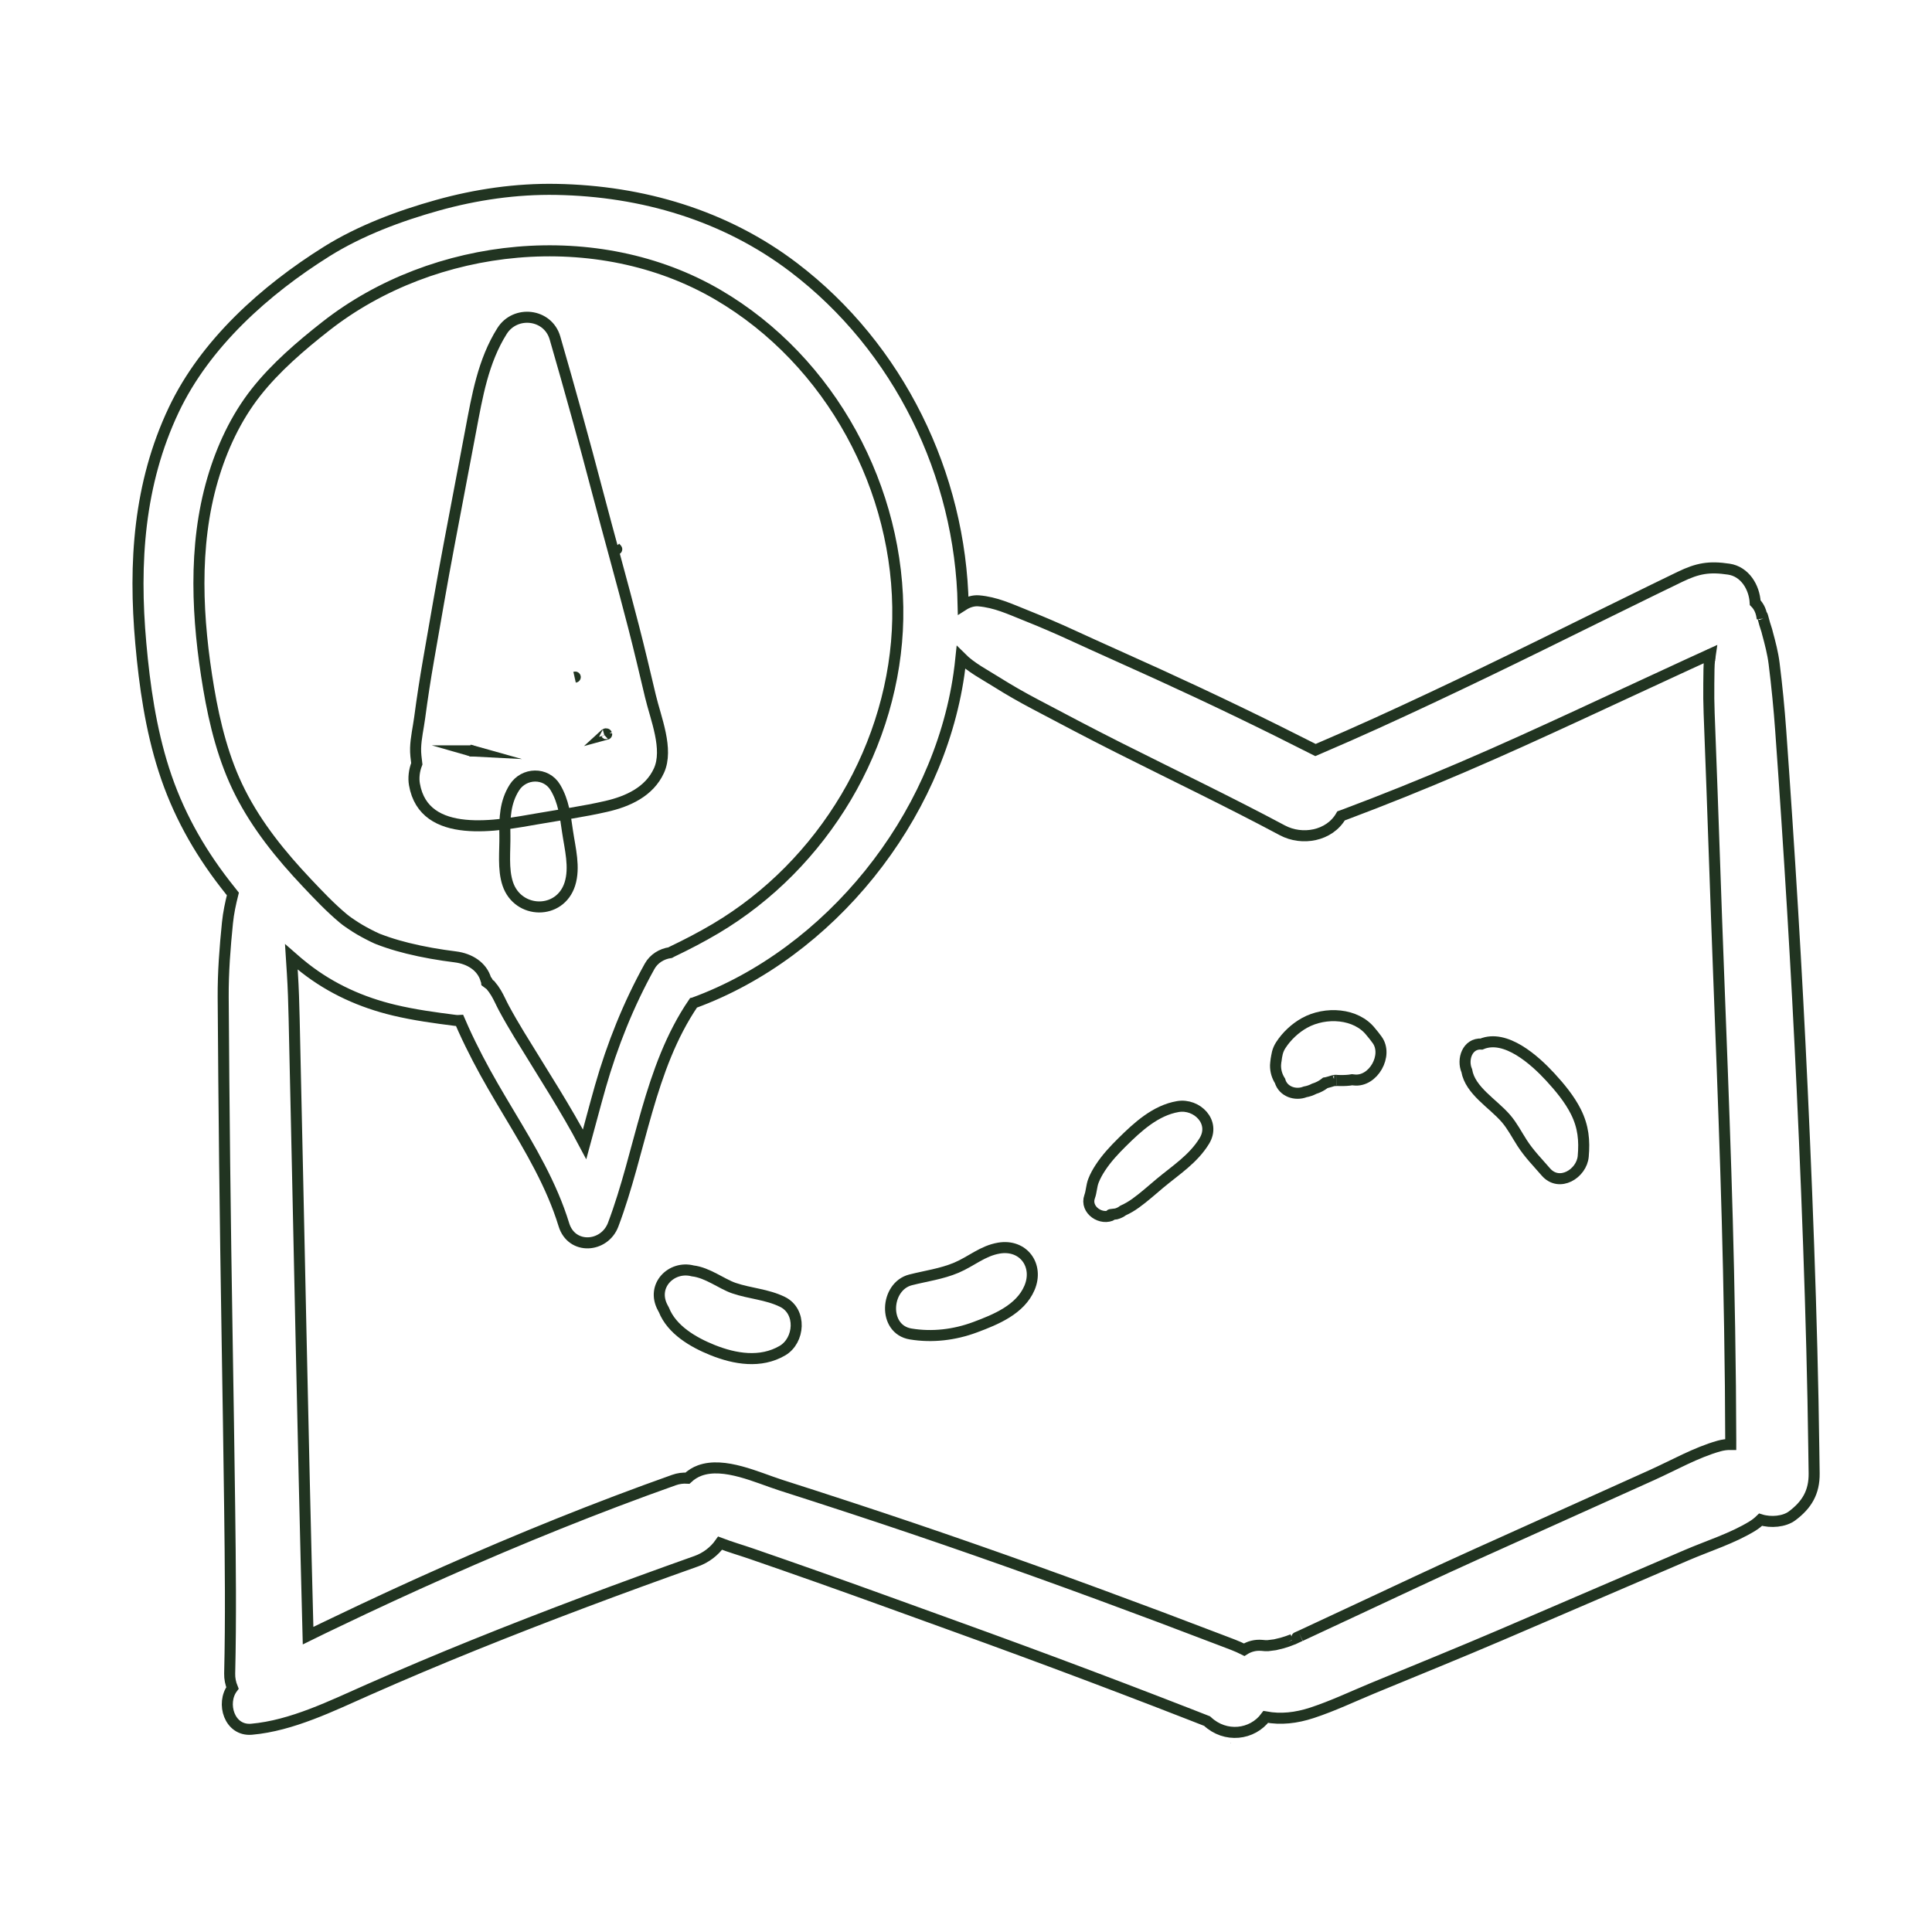 <?xml version="1.0" encoding="UTF-8"?> <svg xmlns="http://www.w3.org/2000/svg" width="175" height="175" viewBox="0 0 175 175" fill="none"> <path d="M42.681 68.013C42.685 68.014 42.69 68.016 42.693 68.018C42.694 68.018 42.696 68.018 42.697 68.018C42.694 68.017 42.69 68.015 42.686 68.013C42.684 68.013 42.682 68.013 42.681 68.013Z" stroke="#213421" stroke-miterlimit="10"></path> <path d="M42.503 67.932C42.598 67.974 42.656 67.999 42.685 68.013C42.722 68.014 42.766 68.017 42.823 68.02C42.716 67.99 42.61 67.961 42.503 67.932Z" stroke="#213421" stroke-miterlimit="10"></path> <path d="M58.916 63.058C58.424 60.97 57.93 58.88 57.396 56.802C56.346 52.718 55.198 48.661 54.128 44.583C52.902 39.911 51.614 35.254 50.27 30.614C49.63 28.403 46.671 28.082 45.473 29.987C43.754 32.72 43.225 35.891 42.635 39.008C41.98 42.462 41.326 45.916 40.672 49.37C40.017 52.828 39.425 56.296 38.819 59.763C38.515 61.506 38.248 63.247 38.015 65.001C37.895 65.906 37.672 66.849 37.645 67.761C37.631 68.248 37.698 68.715 37.754 69.184C37.515 69.788 37.439 70.465 37.54 71.048C38.417 76.137 45.167 74.778 48.667 74.169C50.752 73.806 52.866 73.514 54.928 73.039C56.873 72.592 58.814 71.714 59.686 69.806C60.577 67.858 59.389 65.061 58.916 63.058ZM54.732 66.568C54.833 66.475 54.919 66.429 54.952 66.505C54.953 66.508 54.851 66.536 54.732 66.568Z" stroke="#213421" stroke-miterlimit="10"></path> <path d="M46.589 71.34C45.749 72.668 45.701 74.116 45.732 75.636C45.76 77.068 45.538 78.718 45.999 80.077C46.923 82.798 50.726 82.885 51.618 80.077C52.097 78.569 51.634 76.861 51.408 75.328C51.201 73.921 51.055 72.593 50.314 71.34C49.468 69.911 47.45 69.98 46.589 71.34Z" stroke="#213421" stroke-miterlimit="10"></path> <path d="M111.468 157.909C111.49 157.909 111.49 157.875 111.468 157.875C111.446 157.875 111.446 157.909 111.468 157.909Z" fill="#213421"></path> <path d="M154.855 59.715C154.855 59.713 154.855 59.712 154.855 59.711C154.956 58.752 154.838 59.749 154.855 59.715Z" stroke="#213421" stroke-miterlimit="10"></path> <path d="M164.292 131.154C164.273 129.694 164.249 128.233 164.22 126.773C164.159 123.687 164.078 120.602 163.982 117.518C163.787 111.207 163.53 104.899 163.238 98.592C162.737 87.782 162.072 76.989 161.298 66.195C161.152 64.155 160.953 62.132 160.699 60.102C160.582 59.167 160.338 58.237 160.09 57.327C160.072 57.262 160.06 57.195 160.041 57.13C160.022 57.065 159.886 56.623 159.834 56.476C159.827 56.449 159.821 56.426 159.817 56.411C159.746 56.167 159.541 55.266 159.621 56.046C159.559 55.438 159.351 54.954 158.986 54.589C158.908 53.187 158.051 51.771 156.595 51.554C154.817 51.29 153.792 51.466 152.165 52.252C151.361 52.641 150.557 53.031 149.754 53.423C148.057 54.251 146.362 55.085 144.668 55.92C141.321 57.57 137.976 59.225 134.613 60.844C131.319 62.429 128.012 63.992 124.684 65.504C122.969 66.283 121.247 67.043 119.515 67.783C119.4 67.832 119.28 67.884 119.157 67.937C114.45 65.544 109.683 63.248 104.88 61.057C102.307 59.883 99.719 58.741 97.15 57.557C95.727 56.901 94.291 56.289 92.836 55.707C91.434 55.146 90.181 54.555 88.658 54.424C88.166 54.382 87.671 54.542 87.243 54.816C87.011 42.995 81.417 31.471 71.899 24.229C65.689 19.503 58.159 17.296 50.4 17.156C46.765 17.09 43.127 17.617 39.63 18.593C36.189 19.554 32.622 20.883 29.586 22.784C24.013 26.272 18.591 31.109 15.74 37.124C12.566 43.819 12.104 50.996 12.754 58.274C13.098 62.135 13.657 66.024 14.843 69.724C16.065 73.538 17.951 76.937 20.398 80.093C20.626 80.388 20.858 80.683 21.093 80.977C20.88 81.828 20.694 82.686 20.604 83.582C20.377 85.824 20.202 88.076 20.216 90.332C20.246 95.341 20.294 100.351 20.349 105.36C20.463 115.775 20.672 126.188 20.803 136.603C20.866 141.602 20.923 146.597 20.804 151.595C20.793 152.042 20.885 152.483 21.054 152.897C20.019 154.274 20.768 156.811 22.786 156.634C26.443 156.313 30.066 154.507 33.391 153.041C36.556 151.644 39.681 150.323 42.887 149.028C49.552 146.335 56.3 143.818 63.073 141.412C63.937 141.105 64.708 140.52 65.227 139.78C66.173 140.141 67.16 140.424 68.064 140.737C70.101 141.44 72.135 142.15 74.166 142.868C78.299 144.329 82.415 145.835 86.538 147.321C90.585 148.78 94.62 150.268 98.644 151.785C100.656 152.543 102.664 153.309 104.669 154.081C105.672 154.468 106.673 154.856 107.675 155.246C108.175 155.441 108.675 155.636 109.175 155.832C109.23 155.854 109.285 155.875 109.34 155.897C109.346 155.902 109.35 155.907 109.356 155.912C110.994 157.448 113.432 157.162 114.653 155.518C116.024 155.767 117.39 155.623 118.851 155.143C120.72 154.529 122.527 153.668 124.343 152.915C128.235 151.304 132.143 149.727 136.015 148.068C139.741 146.471 143.464 144.867 147.189 143.266C149.051 142.465 150.913 141.665 152.776 140.865C154.729 140.025 156.95 139.336 158.757 138.217C159.021 138.054 159.258 137.862 159.472 137.653C160.404 137.945 161.622 137.834 162.324 137.31C163.665 136.309 164.346 135.166 164.325 133.456C164.315 132.689 164.302 131.921 164.292 131.154ZM18.9 62.349C17.848 56.137 17.479 49.513 19.262 43.416C20.087 40.597 21.362 37.85 23.188 35.533C24.963 33.28 27.246 31.325 29.493 29.561C39.314 21.847 54.127 20.326 65.023 26.695C75.282 32.693 81.54 44.368 81.319 56.075C81.214 61.652 79.556 67.309 76.624 72.242C73.753 77.07 69.707 81.213 64.824 84.11C63.542 84.871 62.206 85.564 60.86 86.207C60.806 86.232 60.757 86.262 60.707 86.29C59.944 86.4 59.23 86.829 58.84 87.531C56.923 90.982 55.453 94.664 54.371 98.457C53.879 100.186 53.428 101.925 52.954 103.657C52.102 102.037 51.168 100.457 50.218 98.894C49.165 97.16 48.077 95.447 47.024 93.713C46.547 92.926 46.083 92.131 45.646 91.32C45.404 90.871 45.202 90.388 44.941 89.95C44.791 89.697 44.62 89.458 44.429 89.234C44.253 89.108 44.135 89.02 44.072 88.971C44.071 88.963 44.07 88.955 44.069 88.947C44.105 88.968 44.16 89.002 44.239 89.052C44.169 88.929 44.093 88.821 44.011 88.726C43.657 87.525 42.531 86.836 41.252 86.675C39.797 86.493 38.344 86.244 36.92 85.891C36.313 85.741 35.711 85.57 35.118 85.371C34.838 85.278 34.561 85.177 34.285 85.071C34.283 85.07 34.183 85.028 34.106 84.997C34.014 84.953 33.82 84.864 33.793 84.851C33.254 84.586 32.725 84.303 32.216 83.982C31.982 83.834 31.754 83.677 31.526 83.52C31.524 83.519 31.43 83.451 31.363 83.404C31.28 83.338 31.124 83.216 31.102 83.198C29.915 82.207 28.845 81.075 27.784 79.952C25.446 77.476 23.292 74.823 21.747 71.77C20.262 68.836 19.447 65.577 18.9 62.349ZM149.616 133.618C147.913 134.385 146.21 135.152 144.508 135.919C140.89 137.549 137.272 139.179 133.654 140.809C130.11 142.405 126.598 144.07 123.077 145.713C121.316 146.535 119.557 147.358 117.796 148.178C117.878 148.139 117.079 148.495 117.084 148.503C116.777 148.623 116.465 148.732 116.148 148.822C116.11 148.832 115.586 148.95 115.483 148.982C115.194 149.018 114.983 149.045 114.851 149.063C114.667 149.068 114.483 149.062 114.3 149.037C113.691 148.984 113.151 149.139 112.696 149.429C112.058 149.103 111.373 148.862 110.694 148.602C106.969 147.174 103.235 145.772 99.492 144.396C92.068 141.666 84.608 139.05 77.092 136.585C74.975 135.891 72.855 135.204 70.732 134.526C68.601 133.845 65.608 132.395 63.389 133.198C62.977 133.347 62.594 133.589 62.27 133.892C61.868 133.868 61.456 133.916 61.047 134.062C54.024 136.556 47.135 139.346 40.322 142.367C37.046 143.82 33.792 145.322 30.561 146.874C29.706 147.285 28.808 147.707 27.905 148.156C27.418 129.534 27.07 110.903 26.644 92.278C26.612 90.887 26.571 89.503 26.482 88.114C26.452 87.635 26.425 87.155 26.393 86.675C26.791 87.025 27.194 87.363 27.607 87.686C30.008 89.567 32.749 90.799 35.713 91.505C37.536 91.94 39.395 92.191 41.252 92.428C41.38 92.444 41.505 92.444 41.63 92.436C41.745 92.704 41.864 92.971 41.984 93.237C42.39 94.137 42.828 95.023 43.283 95.9C44.157 97.582 45.121 99.205 46.093 100.832C48.021 104.056 49.969 107.32 51.076 110.932C51.781 113.232 54.751 113.017 55.54 110.932C58.041 104.313 58.767 96.784 62.807 90.853C62.811 90.852 62.815 90.852 62.818 90.85C75.169 86.344 84.971 74.098 86.857 61.097C86.931 60.585 86.992 60.072 87.045 59.558C87.957 60.471 89.196 61.105 90.274 61.783C91.412 62.5 92.568 63.157 93.757 63.785C96.248 65.102 98.741 66.42 101.257 67.687C106.228 70.19 111.247 72.59 116.158 75.212C117.937 76.162 120.42 75.74 121.473 73.904C121.588 73.863 121.699 73.822 121.805 73.782C123.57 73.12 125.327 72.435 127.077 71.732C130.689 70.28 134.261 68.74 137.809 67.138C141.149 65.63 144.471 64.085 147.795 62.542C149.506 61.748 151.217 60.954 152.93 60.166C153.595 59.861 154.26 59.557 154.925 59.253C154.912 59.341 154.901 59.429 154.888 59.517C154.868 59.652 154.858 59.707 154.855 59.714C154.822 60.025 154.802 60.316 154.799 60.626C154.795 61.059 154.788 61.492 154.783 61.925C154.772 62.822 154.78 63.714 154.814 64.611C154.993 69.29 155.166 73.971 155.325 78.651C155.737 90.777 156.301 102.894 156.568 115.025C156.645 118.541 156.705 122.056 156.74 125.572C156.756 127.211 156.767 128.85 156.771 130.489C156.771 130.605 156.77 130.722 156.77 130.838C156.418 130.834 156.06 130.88 155.705 130.98C153.623 131.566 151.589 132.73 149.616 133.618Z" stroke="#213421" stroke-miterlimit="10"></path> <path d="M70.869 117.92C69.447 117.228 67.948 117.18 66.472 116.676C65.38 116.304 64.089 115.272 62.744 115.117C60.828 114.618 58.958 116.459 60.03 118.452C60.065 118.517 60.1 118.582 60.135 118.647C60.849 120.448 62.772 121.58 64.55 122.293C66.573 123.104 68.897 123.494 70.869 122.342C72.435 121.428 72.636 118.78 70.869 117.92Z" stroke="#213421" stroke-miterlimit="10"></path> <path d="M90.475 113.054C89.009 113.304 87.976 114.257 86.633 114.826C85.296 115.392 83.875 115.576 82.482 115.93C80.18 116.514 79.942 120.406 82.482 120.83C84.438 121.156 86.457 120.915 88.323 120.22C90.208 119.517 92.412 118.618 93.248 116.662C94.116 114.631 92.702 112.675 90.475 113.054Z" stroke="#213421" stroke-miterlimit="10"></path> <path d="M106.691 100.233C104.67 100.577 103.049 102.071 101.639 103.466C100.916 104.181 100.229 104.918 99.671 105.771C99.421 106.153 99.205 106.536 99.041 106.966C98.864 107.429 98.865 107.937 98.7 108.388C98.26 109.6 99.79 110.614 100.813 110.012C100.442 110.034 100.539 110.015 101.105 109.954C101.333 109.892 101.539 109.791 101.724 109.649C102.149 109.454 102.494 109.253 102.877 108.977C103.648 108.422 104.34 107.791 105.069 107.183C106.51 105.982 108.089 104.983 109.087 103.349C110.133 101.637 108.413 99.939 106.691 100.233Z" stroke="#213421" stroke-miterlimit="10"></path> <path d="M124.182 93.478C122.85 91.765 120.058 91.601 118.159 92.658C117.312 93.129 116.536 93.857 116.011 94.672C115.707 95.143 115.644 95.577 115.58 96.109C115.654 95.491 115.541 96.313 115.538 96.483C115.529 97.018 115.677 97.486 115.942 97.905C116.226 98.889 117.345 99.247 118.217 98.901C118.502 98.85 118.78 98.755 119.038 98.62C119.368 98.517 119.68 98.363 119.971 98.145C120.002 98.121 120.026 98.102 120.047 98.085C120.078 98.081 120.119 98.074 120.178 98.06C120.375 98.013 120.565 97.95 120.759 97.891C120.803 97.878 120.852 97.87 120.899 97.864C120.874 97.864 120.847 97.863 120.817 97.861C120.848 97.863 120.88 97.862 120.911 97.863C121.05 97.85 121.164 97.864 121.06 97.867C121.178 97.869 121.297 97.873 121.415 97.874C121.784 97.879 122.134 97.865 122.475 97.803C122.531 97.81 122.587 97.813 122.642 97.821C124.389 98.036 125.769 95.572 124.732 94.179C124.555 93.94 124.379 93.7 124.182 93.478Z" stroke="#213421" stroke-miterlimit="10"></path> <path d="M120.899 97.864C120.977 97.867 121.028 97.867 121.06 97.867C121.01 97.865 120.961 97.865 120.911 97.863C120.907 97.864 120.903 97.864 120.899 97.864Z" stroke="#213421" stroke-miterlimit="10"></path> <path d="M140.419 97.549C139.013 96.023 136.378 93.656 134.196 94.568C132.905 94.491 132.426 95.97 132.859 96.98C133.171 98.796 135.23 99.947 136.405 101.312C136.993 101.994 137.39 102.785 137.878 103.54C138.514 104.525 139.284 105.296 140.014 106.145C141.241 107.572 143.274 106.301 143.409 104.739C143.532 103.325 143.43 102.07 142.742 100.698C142.166 99.551 141.285 98.488 140.419 97.549Z" stroke="#213421" stroke-miterlimit="10"></path> <path d="M52.072 61.341C52.112 61.329 52.124 61.326 52.072 61.341V61.341ZM55.718 49.583C55.996 49.886 55.81 49.7 55.718 49.583V49.583ZM53.187 40.837C53.115 40.867 53.019 40.872 52.91 40.862C53.033 40.855 53.143 40.846 53.187 40.837Z" stroke="#213421" stroke-miterlimit="10"></path> </svg> 